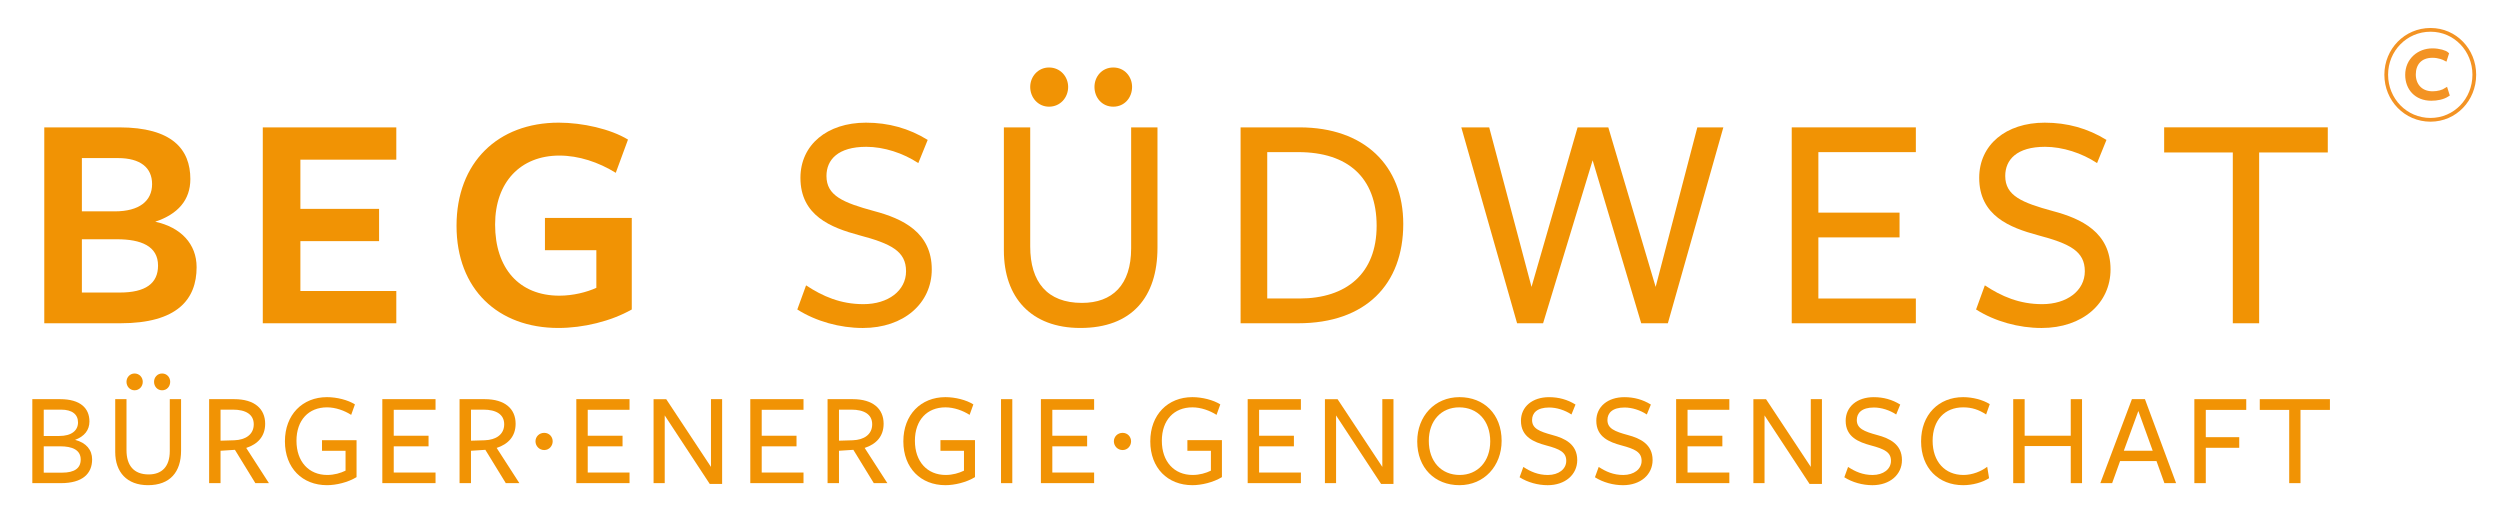 <?xml version="1.0" encoding="iso-8859-1"?>
<!-- Generator: Adobe Illustrator 26.0.2, SVG Export Plug-In . SVG Version: 6.00 Build 0)  -->
<svg version="1.1" xmlns="http://www.w3.org/2000/svg" xmlns:xlink="http://www.w3.org/1999/xlink" x="0px" y="0px"
	 viewBox="0 0 167.465 35.465" enable-background="new 0 0 167.465 35.465" xml:space="preserve">
<g id="Ebene_1">
	<g>
		<path fill="#F19304" d="M13.17,17.896c0,2.163-1.302,3.758-5.102,3.758H2.966V8.532h5.019c3.548,0,4.766,1.47,4.766,3.464
			c0,1.407-0.84,2.352-2.352,2.855C12.12,15.229,13.17,16.342,13.17,17.896z M7.9,10.589c-0.105,0-2.415,0-2.415,0v3.569
			c0,0,2.163,0,2.204,0c1.639,0,2.499-0.693,2.499-1.827C10.188,11.219,9.391,10.589,7.9,10.589z M7.837,16.027
			c-0.042,0-2.352,0-2.352,0v3.569c0,0,2.394,0,2.54,0c1.723,0,2.562-0.609,2.562-1.806C10.588,16.489,9.453,16.027,7.837,16.027z"
			/>
		<path fill="#F19304" d="M17.603,21.654V8.532h8.944v2.163h-6.425v3.296h5.271v2.163h-5.271v3.338h6.425v2.163H17.603z"/>
		<path fill="#F19304" d="M37.404,21.969c-4.031,0-6.823-2.583-6.823-6.845c0-4.241,2.771-6.908,6.845-6.908
			c1.596,0,3.465,0.42,4.641,1.134l-0.819,2.226c-1.155-0.714-2.478-1.155-3.779-1.155c-2.604,0-4.304,1.785-4.304,4.619
			c0,2.939,1.616,4.766,4.304,4.766c0.924,0,1.827-0.231,2.478-0.525v-2.52h-3.443V14.6h5.816v6.131
			C40.911,21.528,39.063,21.969,37.404,21.969z"/>
		<path fill="#F19304" d="M60.693,18.169c0-1.344-1.008-1.848-3.148-2.415c-1.869-0.504-3.927-1.302-3.927-3.842
			c0-2.205,1.784-3.695,4.388-3.695c1.512,0,2.877,0.378,4.137,1.155l-0.63,1.554c-1.008-0.672-2.31-1.092-3.485-1.092
			c-1.89,0-2.666,0.861-2.666,1.953c0,1.323,1.112,1.785,3.191,2.352c1.91,0.504,3.863,1.428,3.863,3.905
			c0,2.268-1.869,3.926-4.619,3.926c-1.533,0-3.129-0.441-4.389-1.239l0.588-1.617c1.113,0.735,2.31,1.26,3.842,1.26
			C59.497,20.374,60.693,19.471,60.693,18.169z"/>
		<path fill="#F19304" d="M72.369,21.969c-3.297,0-5.123-2.037-5.123-5.186V8.532h1.764v7.979c0,2.373,1.134,3.779,3.465,3.779
			c2.036,0,3.296-1.197,3.296-3.653c0,0.105,0-8.104,0-8.104h1.764c0,0,0,7.874,0,8.062C77.534,19.912,75.812,21.969,72.369,21.969z
			 M70.27,7.146c-0.734,0-1.26-0.609-1.26-1.323c0-0.693,0.525-1.302,1.26-1.302c0.756,0,1.281,0.609,1.281,1.302
			C71.551,6.537,71.025,7.146,70.27,7.146z M74.574,7.146c-0.756,0-1.26-0.609-1.26-1.323c0-0.693,0.504-1.302,1.26-1.302
			s1.26,0.609,1.26,1.302C75.834,6.537,75.33,7.146,74.574,7.146z"/>
		<path fill="#F19304" d="M86.965,21.654c-1.049,0-3.863,0-3.863,0V8.532c0,0,2.898,0,3.947,0c4.347,0,6.95,2.562,6.95,6.467
			C93.999,19.051,91.479,21.654,86.965,21.654z M86.965,10.19h-2.078v9.805h2.162c3.129,0,5.166-1.659,5.166-4.871
			C92.215,11.891,90.283,10.19,86.965,10.19z"/>
		<path fill="#F19304" d="M103.366,21.654h-1.743L97.887,8.532h1.868l2.835,10.687l3.086-10.687h2.058l3.171,10.687l2.792-10.687
			h1.743l-3.717,13.123h-1.785l-3.254-10.918L103.366,21.654z"/>
		<path fill="#F19304" d="M120.021,21.654V8.532h8.314v1.659h-6.53v4.052h5.438v1.659h-5.438v4.094h6.53v1.659H120.021z"/>
		<path fill="#F19304" d="M139.654,18.169c0-1.344-1.008-1.848-3.148-2.415c-1.869-0.504-3.927-1.302-3.927-3.842
			c0-2.205,1.784-3.695,4.388-3.695c1.512,0,2.877,0.378,4.137,1.155l-0.63,1.554c-1.008-0.672-2.31-1.092-3.485-1.092
			c-1.89,0-2.666,0.861-2.666,1.953c0,1.323,1.112,1.785,3.191,2.352c1.91,0.504,3.863,1.428,3.863,3.905
			c0,2.268-1.869,3.926-4.619,3.926c-1.533,0-3.129-0.441-4.389-1.239l0.588-1.617c1.113,0.735,2.31,1.26,3.842,1.26
			C138.458,20.374,139.654,19.471,139.654,18.169z"/>
		<path fill="#F19304" d="M151.331,10.211v11.443h-1.764V10.211h-4.599v-1.68h10.961v1.68H151.331z"/>
	</g>
	<g>
		<path fill="none" stroke="#F39323" stroke-width="0.25" stroke-miterlimit="10" d="M162.819,2c1.638,0,2.925,1.346,2.925,3.003
			c0,1.677-1.287,3.023-2.935,3.023c-1.658,0-2.965-1.346-2.965-3.023c0-1.658,1.307-3.003,2.965-3.003H162.819z"/>
		<path fill="#F39323" stroke="#F39323" stroke-width="0.25" stroke-miterlimit="10" d="M163.804,3.95
			c-0.116-0.062-0.444-0.204-0.861-0.204c-0.834,0-1.243,0.532-1.243,1.243c0,0.692,0.435,1.252,1.252,1.252
			c0.355,0,0.692-0.097,0.897-0.231l0.106,0.338c-0.311,0.204-0.719,0.275-1.092,0.275c-1.029,0-1.624-0.71-1.624-1.607
			c0-1.012,0.799-1.651,1.696-1.651c0.462,0,0.861,0.133,0.977,0.24L163.804,3.95z"/>
	</g>
	<g>
		<path fill="#F19304" d="M6.171,30.771c0,0.954-0.64,1.593-2.089,1.593H2.165v-5.626h1.864c1.359,0,1.962,0.612,1.962,1.494
			c0,0.576-0.333,1-0.963,1.233C5.775,29.654,6.171,30.141,6.171,30.771z M4.091,27.44H2.93v1.764c0.009,0,1.044,0,1.044,0
			c0.811,0,1.252-0.36,1.252-0.909C5.226,27.755,4.83,27.44,4.091,27.44z M4.038,29.897H2.93v1.765h1.225
			c0.837,0,1.251-0.297,1.251-0.882C5.406,30.132,4.83,29.897,4.038,29.897z"/>
		<path fill="#F19304" d="M9.914,32.5c-1.413,0-2.196-0.874-2.196-2.224v-3.538h0.756v3.421c0,1.017,0.486,1.621,1.486,1.621
			c0.873,0,1.413-0.513,1.413-1.567c0,0.045,0-3.475,0-3.475h0.756c0,0,0,3.376,0,3.457C12.128,31.617,11.39,32.5,9.914,32.5z
			 M9.014,26.144c-0.315,0-0.541-0.261-0.541-0.567c0-0.297,0.226-0.558,0.541-0.558c0.323,0,0.549,0.261,0.549,0.558
			C9.563,25.882,9.337,26.144,9.014,26.144z M10.859,26.144c-0.323,0-0.54-0.261-0.54-0.567c0-0.297,0.217-0.558,0.54-0.558
			c0.324,0,0.541,0.261,0.541,0.558C11.4,25.882,11.183,26.144,10.859,26.144z"/>
		<path fill="#F19304" d="M14.774,32.364h-0.766v-5.626c0,0,1.675,0,1.684,0c1.359,0,2.07,0.648,2.07,1.647
			c0,0.846-0.495,1.368-1.269,1.62l1.521,2.359h-0.909l-1.369-2.232l-0.963,0.063V32.364z M15.701,29.492
			c0.738-0.027,1.297-0.378,1.297-1.071c0-0.666-0.54-0.981-1.396-0.981h-0.828v2.08L15.701,29.492z"/>
		<path fill="#F19304" d="M21.904,32.5c-1.647,0-2.818-1.144-2.818-2.935s1.18-2.962,2.818-2.962c0.657,0,1.404,0.189,1.872,0.486
			l-0.252,0.702c-0.45-0.288-1.044-0.504-1.62-0.504c-1.225,0-2.044,0.846-2.044,2.242s0.828,2.287,2.062,2.287
			c0.468,0,0.892-0.126,1.225-0.288v-1.332H21.57v-0.711h2.314v2.476C23.298,32.319,22.506,32.5,21.904,32.5z"/>
		<path fill="#F19304" d="M25.61,32.364v-5.626h3.565v0.711h-2.8v1.738h2.332v0.711h-2.332v1.755h2.8v0.711H25.61z"/>
		<path fill="#F19304" d="M31.55,32.364h-0.766v-5.626c0,0,1.675,0,1.684,0c1.359,0,2.071,0.648,2.071,1.647
			c0,0.846-0.496,1.368-1.27,1.62l1.521,2.359h-0.909l-1.369-2.232l-0.963,0.063V32.364z M32.477,29.492
			c0.738-0.027,1.297-0.378,1.297-1.071c0-0.666-0.54-0.981-1.396-0.981H31.55v2.08L32.477,29.492z"/>
		<path fill="#F19304" d="M36.456,30.147c-0.343,0-0.586-0.279-0.586-0.585s0.243-0.567,0.586-0.567
			c0.333,0,0.566,0.261,0.566,0.567S36.789,30.147,36.456,30.147z"/>
		<path fill="#F19304" d="M38.605,32.364v-5.626h3.565v0.711h-2.8v1.738h2.332v0.711h-2.332v1.755h2.8v0.711H38.605z"/>
		<path fill="#F19304" d="M47.625,26.738h0.747v5.681h-0.828l-3.017-4.591v4.537H43.78v-5.626h0.847l2.998,4.537V26.738z"/>
		<path fill="#F19304" d="M50.259,32.364v-5.626h3.565v0.711h-2.8v1.738h2.332v0.711h-2.332v1.755h2.8v0.711H50.259z"/>
		<path fill="#F19304" d="M56.201,32.364h-0.766v-5.626c0,0,1.675,0,1.684,0c1.359,0,2.071,0.648,2.071,1.647
			c0,0.846-0.496,1.368-1.27,1.62l1.521,2.359h-0.909l-1.369-2.232l-0.963,0.063V32.364z M57.127,29.492
			c0.738-0.027,1.297-0.378,1.297-1.071c0-0.666-0.54-0.981-1.396-0.981h-0.828v2.08L57.127,29.492z"/>
		<path fill="#F19304" d="M63.33,32.5c-1.647,0-2.818-1.144-2.818-2.935s1.18-2.962,2.818-2.962c0.657,0,1.404,0.189,1.872,0.486
			l-0.252,0.702c-0.45-0.288-1.044-0.504-1.62-0.504c-1.225,0-2.044,0.846-2.044,2.242s0.828,2.287,2.062,2.287
			c0.468,0,0.892-0.126,1.225-0.288v-1.332h-1.576v-0.711h2.314v2.476C64.724,32.319,63.932,32.5,63.33,32.5z"/>
		<path fill="#F19304" d="M67.054,32.364v-5.626h0.756v5.626H67.054z"/>
		<path fill="#F19304" d="M69.726,32.364v-5.626h3.565v0.711h-2.8v1.738h2.332v0.711h-2.332v1.755h2.8v0.711H69.726z"/>
		<path fill="#F19304" d="M75.2,30.147c-0.343,0-0.586-0.279-0.586-0.585s0.243-0.567,0.586-0.567c0.333,0,0.566,0.261,0.566,0.567
			S75.533,30.147,75.2,30.147z"/>
		<path fill="#F19304" d="M79.871,32.5c-1.647,0-2.818-1.144-2.818-2.935s1.18-2.962,2.818-2.962c0.657,0,1.404,0.189,1.872,0.486
			l-0.252,0.702c-0.45-0.288-1.044-0.504-1.62-0.504c-1.225,0-2.044,0.846-2.044,2.242s0.828,2.287,2.062,2.287
			c0.468,0,0.892-0.126,1.225-0.288v-1.332h-1.576v-0.711h2.314v2.476C81.265,32.319,80.473,32.5,79.871,32.5z"/>
		<path fill="#F19304" d="M83.577,32.364v-5.626h3.565v0.711h-2.8v1.738h2.332v0.711h-2.332v1.755h2.8v0.711H83.577z"/>
		<path fill="#F19304" d="M92.596,26.738h0.747v5.681h-0.828l-3.017-4.591v4.537h-0.747v-5.626h0.847l2.998,4.537V26.738z"/>
		<path fill="#F19304" d="M97.762,32.5c-1.647,0-2.827-1.152-2.827-2.935c0-1.684,1.171-2.962,2.827-2.962
			c1.647,0,2.826,1.144,2.826,2.926C100.588,31.212,99.418,32.5,97.762,32.5z M97.744,27.287c-1.197,0-2.034,0.892-2.034,2.242
			c0,1.387,0.837,2.287,2.07,2.287c1.197,0,2.044-0.9,2.044-2.25C99.824,28.178,98.977,27.287,97.744,27.287z"/>
		<path fill="#F19304" d="M104.917,30.87c0-0.576-0.433-0.792-1.351-1.035c-0.802-0.216-1.684-0.558-1.684-1.647
			c0-0.945,0.766-1.584,1.882-1.584c0.648,0,1.233,0.162,1.773,0.495l-0.271,0.666c-0.432-0.288-0.99-0.468-1.494-0.468
			c-0.811,0-1.144,0.369-1.144,0.837c0,0.567,0.478,0.766,1.368,1.008c0.819,0.216,1.657,0.612,1.657,1.675
			c0,0.972-0.802,1.684-1.98,1.684c-0.657,0-1.342-0.189-1.882-0.531l0.252-0.693c0.478,0.315,0.99,0.54,1.647,0.54
			C104.403,31.815,104.917,31.428,104.917,30.87z"/>
		<path fill="#F19304" d="M109.965,30.87c0-0.576-0.433-0.792-1.351-1.035c-0.802-0.216-1.684-0.558-1.684-1.647
			c0-0.945,0.766-1.584,1.882-1.584c0.648,0,1.233,0.162,1.773,0.495l-0.271,0.666c-0.432-0.288-0.99-0.468-1.494-0.468
			c-0.811,0-1.144,0.369-1.144,0.837c0,0.567,0.478,0.766,1.368,1.008c0.819,0.216,1.657,0.612,1.657,1.675
			c0,0.972-0.802,1.684-1.98,1.684c-0.657,0-1.342-0.189-1.882-0.531l0.252-0.693c0.478,0.315,0.99,0.54,1.647,0.54
			C109.452,31.815,109.965,31.428,109.965,30.87z"/>
		<path fill="#F19304" d="M112.277,32.364v-5.626h3.565v0.711h-2.8v1.738h2.332v0.711h-2.332v1.755h2.8v0.711H112.277z"/>
		<path fill="#F19304" d="M121.297,26.738h0.747v5.681h-0.828l-3.017-4.591v4.537h-0.747v-5.626h0.847l2.998,4.537V26.738z"/>
		<path fill="#F19304" d="M126.669,30.87c0-0.576-0.433-0.792-1.351-1.035c-0.801-0.216-1.684-0.558-1.684-1.647
			c0-0.945,0.766-1.584,1.882-1.584c0.648,0,1.233,0.162,1.773,0.495l-0.271,0.666c-0.432-0.288-0.99-0.468-1.494-0.468
			c-0.811,0-1.144,0.369-1.144,0.837c0,0.567,0.478,0.766,1.368,1.008c0.819,0.216,1.657,0.612,1.657,1.675
			c0,0.972-0.802,1.684-1.98,1.684c-0.657,0-1.342-0.189-1.882-0.531l0.252-0.693c0.478,0.315,0.99,0.54,1.647,0.54
			C126.156,31.815,126.669,31.428,126.669,30.87z"/>
		<path fill="#F19304" d="M133.042,27.764c-0.495-0.324-0.954-0.477-1.539-0.477c-1.225,0-2.044,0.846-2.044,2.242
			s0.828,2.287,2.062,2.287c0.604,0,1.197-0.243,1.594-0.549l0.126,0.765c-0.459,0.288-1.107,0.468-1.737,0.468
			c-1.648,0-2.818-1.144-2.818-2.935s1.18-2.962,2.818-2.962c0.639,0,1.323,0.18,1.782,0.468L133.042,27.764z"/>
		<path fill="#F19304" d="M138.711,32.364v-2.485h-3.088v2.485h-0.766v-5.626h0.766v2.449h3.088v-2.449h0.756v5.626H138.711z"/>
		<path fill="#F19304" d="M145.768,32.364h-0.783l-0.53-1.477h-2.44l-0.531,1.477h-0.792l2.116-5.626h0.873L145.768,32.364z
			 M143.239,27.53l-0.973,2.665h1.936L143.239,27.53z"/>
		<path fill="#F19304" d="M146.991,26.738h3.476v0.72h-2.71v1.827h2.241v0.711h-2.241v2.368h-0.766V26.738z"/>
		<path fill="#F19304" d="M154.101,27.458v4.906h-0.756v-4.906h-1.972v-0.72h4.699v0.72H154.101z"/>
	</g>
</g>
<g id="_x3C_Ebene_x3E_">
</g>
<g id="Calque_2">
</g>
<g id="Isolationsmodus">
	<g>
	</g>
	<g>
	</g>
	<g>
	</g>
	<g>
	</g>
	<g>
	</g>
	<g>
	</g>
	<g>
	</g>
	<g>
	</g>
	<g>
	</g>
	<g>
	</g>
	<g>
	</g>
	<g>
	</g>
	<g>
	</g>
	<g>
	</g>
	<g>
	</g>
</g>
</svg>
